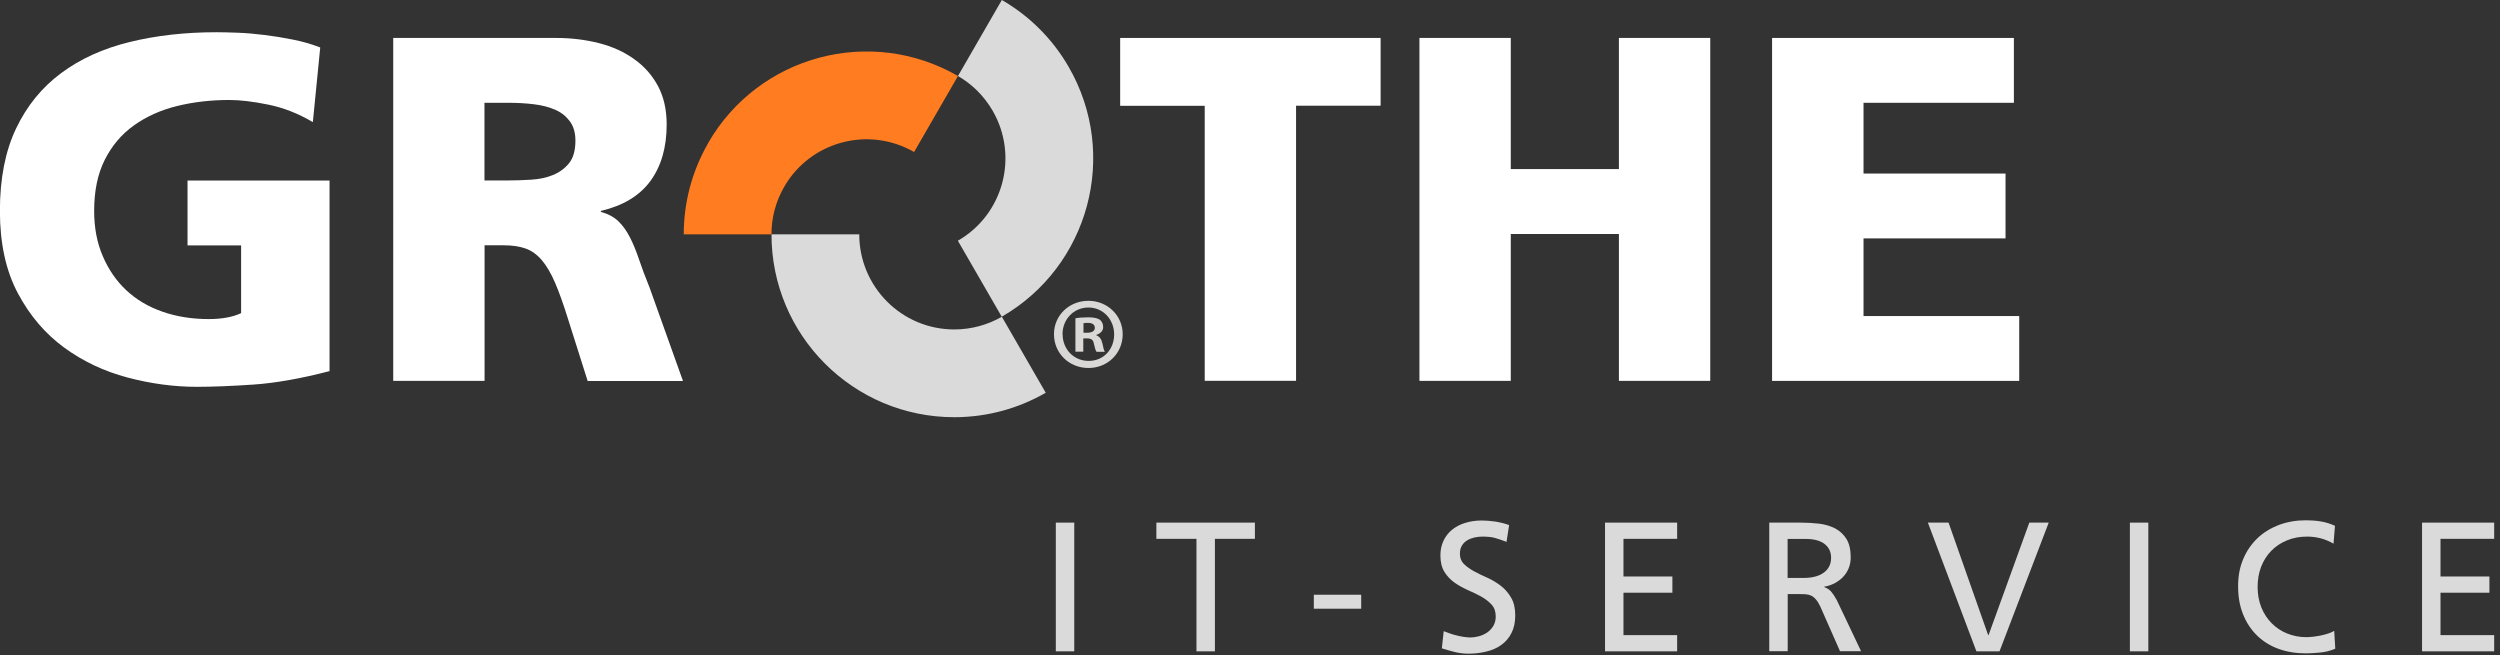 <svg xmlns="http://www.w3.org/2000/svg" xmlns:xlink="http://www.w3.org/1999/xlink" version="1.2" viewBox="0 0 257.55 67.49" baseProfile="tiny-ps">
	<rect x="0" y="0" width="257.55" height="67.49" fill="#333333" stroke="none"/>
	<title>Grothe IT-Service GmbH</title>
	<g id="c" data-name="Logos">
		<g id="d" data-name="Allgemein">
			<g id="e" data-name="Dunkel">
				<g>
					<path d="M33.96,38.23c-3,.78-5.63,1.24-7.87,1.39-2.24.15-4.18.23-5.8.23-2.36,0-4.75-.32-7.16-.96-2.41-.64-4.59-1.67-6.53-3.09-1.94-1.42-3.53-3.28-4.76-5.59-1.23-2.31-1.85-5.14-1.85-8.48s.56-6.18,1.67-8.5c1.11-2.33,2.66-4.23,4.63-5.69,1.97-1.47,4.33-2.54,7.06-3.21,2.73-.67,5.72-1.01,8.96-1.01.57,0,1.29.02,2.15.05.86.03,1.78.11,2.76.23.98.12,1.97.28,2.96.48,1,.2,1.93.47,2.81.81l-.76,7.69c-1.49-.88-3.01-1.48-4.58-1.8-1.57-.32-2.91-.48-4.02-.48-1.92,0-3.73.21-5.42.63-1.69.42-3.16,1.09-4.43,2-1.27.91-2.26,2.09-2.99,3.54-.73,1.45-1.09,3.21-1.09,5.26,0,1.72.29,3.27.89,4.66.59,1.38,1.4,2.56,2.43,3.52,1.03.96,2.27,1.7,3.72,2.2,1.45.51,3.04.76,4.76.76,1.35,0,2.46-.2,3.34-.61v-6.98h-5.52v-6.68h14.63v19.64Z" style="fill: #fff;"/>
					<path d="M40.49,3.91h16.8c1.55,0,3.02.18,4.4.53,1.38.35,2.6.9,3.64,1.65,1.05.74,1.86,1.67,2.46,2.78.59,1.11.89,2.43.89,3.95,0,2.36-.56,4.3-1.67,5.82-1.11,1.52-2.82,2.55-5.11,3.09v.1c.74.2,1.34.52,1.8.96.46.44.85.99,1.19,1.65.34.66.65,1.42.94,2.28.29.86.65,1.83,1.09,2.91l3.44,9.62h-9.82l-2.02-6.38c-.47-1.52-.92-2.77-1.34-3.75-.42-.98-.88-1.75-1.37-2.33-.49-.57-1.05-.97-1.67-1.19-.62-.22-1.38-.33-2.25-.33h-1.97v13.97h-9.41V3.91ZM49.91,18.59h2.48c.74,0,1.53-.03,2.35-.08.83-.05,1.57-.21,2.23-.48.66-.27,1.21-.67,1.65-1.21.44-.54.66-1.32.66-2.33,0-.81-.19-1.48-.58-2-.39-.52-.89-.92-1.52-1.19-.62-.27-1.35-.46-2.18-.56-.83-.1-1.7-.15-2.61-.15h-2.48v8Z" style="fill: #fff;"/>
					<path d="M124.11,10.9h-8.71V3.91h26.83v6.98h-8.71v28.34h-9.41V10.9Z" style="fill: #fff;"/>
					<path d="M146.23,3.91h9.41v13.51h11.14V3.91h9.41v35.33h-9.41v-15.13h-11.14v15.13h-9.41V3.91Z" style="fill: #fff;"/>
					<path d="M182.57,3.91h24.9v6.68h-15.49v7.29h14.63v6.68h-14.63v8h16.04v6.68h-25.46V3.91Z" style="fill: #fff;"/>
				</g>
			</g>
		</g>
		<g id="f" data-name="IT-Service">
			<g id="g" data-name="Dunkel">
				<g>
					<path d="M98.31,42.98c-10.4,0-18.84-8.43-18.83-18.84h9.04c0,5.41,4.38,9.8,9.79,9.8,1.78,0,3.46-.48,4.9-1.31l4.52,7.83c-2.77,1.6-5.99,2.52-9.42,2.52" style="fill: #dadada;"/>
					<path d="M110.1,6.9c5.2,9.01,2.11,20.53-6.9,25.73l-4.52-7.83c4.69-2.7,6.29-8.69,3.59-13.38-.89-1.54-2.14-2.76-3.58-3.59l4.52-7.83c2.77,1.6,5.18,3.93,6.89,6.9" style="fill: #dadada;"/>
					<path d="M72.96,14.72c5.2-9.01,16.72-12.09,25.73-6.89l-4.52,7.83c-4.69-2.7-10.68-1.1-13.38,3.58-.89,1.54-1.32,3.23-1.31,4.9h-9.04c0-3.2.81-6.45,2.53-9.42" style="fill: #ff7d20;"/>
				</g>
				<g>
					<path d="M108.77,53.84h1.9v13.26h-1.9v-13.26Z" style="fill: #dadada;"/>
					<path d="M123.25,55.51h-4.12v-1.67h10.15v1.67h-4.12v11.59h-1.9v-11.59Z" style="fill: #dadada;"/>
					<path d="M135.35,61.27h4.88v1.44h-4.88v-1.44Z" style="fill: #dadada;"/>
					<path d="M155.22,55.83c-.24-.09-.46-.17-.66-.24-.2-.07-.39-.13-.58-.18s-.39-.09-.59-.1c-.2-.02-.42-.03-.67-.03-.27,0-.54.03-.81.09s-.52.15-.75.29-.41.31-.55.54c-.14.23-.21.51-.21.86,0,.43.14.78.42,1.05.28.27.63.52,1.05.75.42.23.88.45,1.38.67.49.22.95.5,1.38.83.42.33.78.74,1.05,1.22.28.48.42,1.08.42,1.81s-.13,1.31-.38,1.81c-.25.5-.6.91-1.04,1.23-.44.32-.96.55-1.55.69-.59.15-1.21.22-1.87.22-.47,0-.93-.06-1.38-.17-.45-.11-.9-.24-1.34-.38l.19-1.77c.16.06.35.13.57.21.21.08.44.15.68.21s.49.12.75.16c.26.04.51.07.75.07.27,0,.55-.04.86-.12.31-.08.59-.21.85-.38.25-.17.47-.39.64-.67s.26-.6.26-1c0-.49-.14-.9-.42-1.21s-.63-.58-1.05-.82c-.42-.23-.88-.46-1.38-.67-.49-.22-.95-.47-1.38-.77-.42-.3-.78-.67-1.05-1.11-.28-.44-.42-1.01-.42-1.69,0-.58.11-1.1.33-1.55.22-.45.52-.83.9-1.13.38-.3.83-.54,1.35-.69.52-.16,1.08-.24,1.67-.24.44,0,.91.04,1.41.11.49.08.97.2,1.42.36l-.27,1.75Z" style="fill: #dadada;"/>
					<path d="M165.35,53.84h7.43v1.67h-5.53v3.88h5.04v1.67h-5.04v4.37h5.53v1.67h-7.43v-13.26Z" style="fill: #dadada;"/>
					<path d="M182.26,53.84h3.25c.66,0,1.29.04,1.91.11.61.08,1.16.24,1.64.49.48.25.87.62,1.16,1.08.29.47.44,1.1.44,1.9,0,.41-.07.78-.21,1.12-.14.34-.33.64-.58.9s-.54.47-.87.65c-.34.17-.69.29-1.07.35v.04c.29.11.53.26.7.45s.37.48.59.88l2.51,5.28h-2.17l-2.03-4.6c-.15-.32-.3-.56-.46-.74-.15-.18-.32-.31-.49-.39-.18-.08-.37-.13-.58-.14s-.44-.02-.69-.02h-1.14v5.89h-1.9v-13.26ZM184.16,59.54h1.61c.91,0,1.62-.18,2.12-.55.5-.37.75-.87.75-1.52,0-.61-.23-1.09-.67-1.43-.45-.35-1.11-.52-1.99-.52h-1.82v4.03Z" style="fill: #dadada;"/>
					<path d="M205.99,67.1h-2.38l-5-13.26h2.13l4.08,11.59h.04l4.2-11.59h2l-5.07,13.26Z" style="fill: #dadada;"/>
					<path d="M219.42,53.84h1.9v13.26h-1.9v-13.26Z" style="fill: #dadada;"/>
					<path d="M240.42,56.02c-.84-.49-1.75-.74-2.74-.74-.76,0-1.45.13-2.08.39-.63.26-1.17.62-1.62,1.08-.45.46-.79,1.01-1.04,1.64-.24.63-.36,1.32-.36,2.07,0,.79.13,1.49.39,2.13.26.63.62,1.18,1.07,1.63s.99.81,1.6,1.05,1.25.37,1.94.37c.24,0,.49-.02.76-.05.27-.03.53-.08.79-.13.26-.06.51-.12.74-.2.23-.08.43-.16.6-.27l.11,1.84c-.51.22-1.04.35-1.6.4-.56.05-1.03.08-1.42.08-1.05,0-2.01-.16-2.87-.48-.86-.32-1.6-.79-2.2-1.39-.61-.6-1.08-1.33-1.42-2.18-.34-.86-.5-1.81-.5-2.86s.17-1.96.52-2.79c.35-.84.84-1.55,1.46-2.15s1.37-1.05,2.22-1.38c.85-.32,1.79-.48,2.8-.48.52,0,1.03.04,1.52.12.49.08.98.23,1.46.45l-.15,1.84Z" style="fill: #dadada;"/>
					<path d="M249.52,53.84h7.43v1.67h-5.53v3.88h5.04v1.67h-5.04v4.37h5.53v1.67h-7.43v-13.26Z" style="fill: #dadada;"/>
				</g>
				<path d="M115.66,34.43c0,1.95-1.53,3.48-3.53,3.48s-3.55-1.53-3.55-3.48,1.57-3.44,3.55-3.44,3.53,1.53,3.53,3.44ZM109.47,34.43c0,1.53,1.13,2.75,2.69,2.75s2.62-1.22,2.62-2.73-1.11-2.77-2.65-2.77-2.67,1.24-2.67,2.75ZM111.59,36.23h-.8v-3.44c.31-.06.76-.1,1.32-.1.65,0,.94.1,1.2.25.19.15.34.42.34.76,0,.38-.29.67-.71.8v.04c.34.13.52.38.63.84.1.52.17.74.25.86h-.86c-.1-.12-.17-.44-.27-.84-.06-.38-.27-.54-.71-.54h-.38v1.38ZM111.61,34.28h.38c.44,0,.8-.15.8-.5,0-.32-.23-.52-.73-.52-.21,0-.36.02-.44.04v.99Z" style="fill: #d9d8d6;"/>
			</g>
		</g>
	</g>
</svg>
